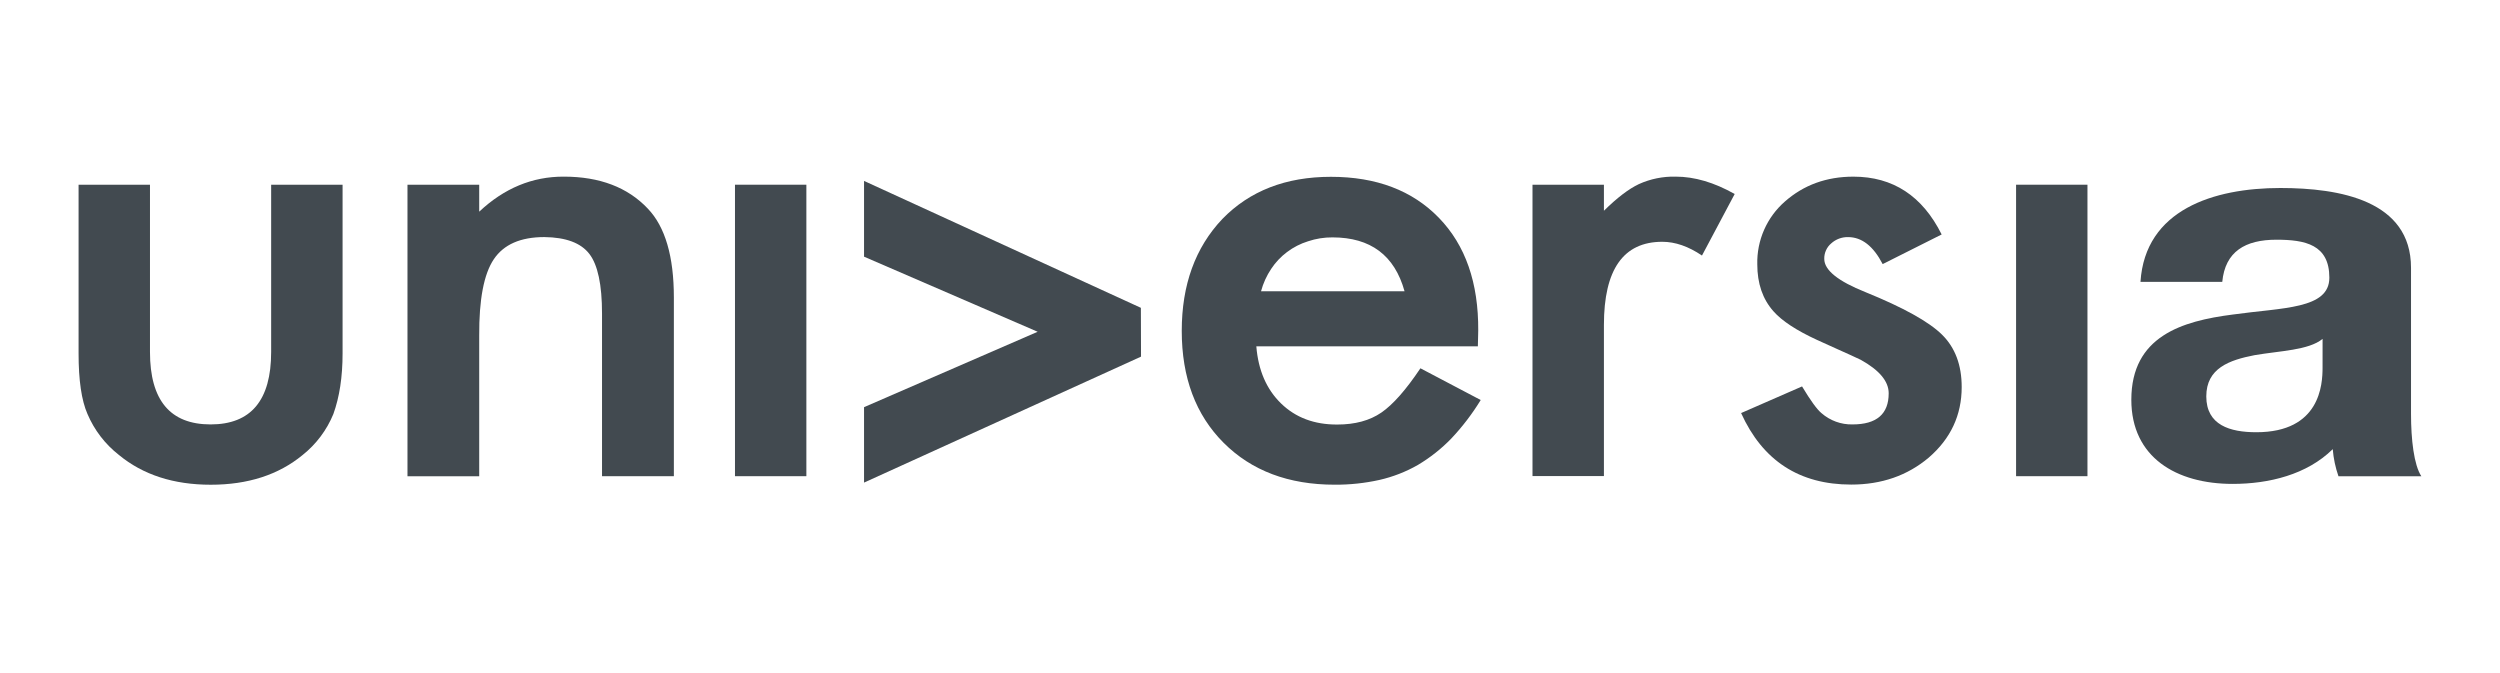 <svg width="130" height="35" viewBox="0 0 130 35" fill="none" xmlns="http://www.w3.org/2000/svg">
<path d="M7.799 9.605V18.304C7.799 20.814 8.849 22.069 10.949 22.07C13.05 22.071 14.1 20.816 14.1 18.304V9.605H17.814V18.381C17.814 19.596 17.654 20.647 17.334 21.532C16.991 22.366 16.441 23.1 15.734 23.662C14.483 24.691 12.891 25.206 10.959 25.206C9.026 25.206 7.434 24.689 6.181 23.656C5.465 23.096 4.903 22.363 4.548 21.526C4.239 20.821 4.085 19.771 4.086 18.375V9.605" fill="#424A50"/>
<path d="M21.189 9.605H24.919V11.007C26.218 9.787 27.683 9.18 29.315 9.185C31.183 9.185 32.641 9.74 33.688 10.85C34.59 11.794 35.041 13.334 35.041 15.472V24.761H31.305V16.301C31.305 14.808 31.086 13.775 30.647 13.204C30.207 12.632 29.426 12.34 28.303 12.328C27.07 12.328 26.195 12.712 25.678 13.48C25.161 14.248 24.908 15.573 24.919 17.453V24.765H21.189" fill="#424A50"/>
<path d="M41.931 9.605H38.219V24.762H41.931V9.605Z" fill="#424A50"/>
<path d="M76.849 18.008H65.329C65.429 19.254 65.859 20.245 66.616 20.981C67.374 21.717 68.348 22.082 69.537 22.076C70.462 22.076 71.227 21.869 71.832 21.453C72.436 21.038 73.113 20.27 73.862 19.151L76.997 20.801C76.557 21.521 76.043 22.194 75.463 22.808C74.948 23.339 74.365 23.8 73.729 24.178C73.106 24.534 72.433 24.796 71.733 24.956C70.969 25.126 70.187 25.209 69.404 25.204C67.006 25.204 65.081 24.478 63.629 23.026C62.177 21.574 61.451 19.634 61.451 17.205C61.451 14.811 62.155 12.871 63.563 11.386C64.982 9.925 66.864 9.194 69.207 9.194C71.571 9.194 73.443 9.905 74.823 11.327C76.203 12.749 76.885 14.705 76.868 17.194L76.849 18.008ZM73.036 15.145C72.519 13.278 71.27 12.345 69.29 12.344C68.859 12.341 68.43 12.409 68.021 12.546C67.626 12.668 67.255 12.858 66.925 13.107C66.603 13.348 66.325 13.644 66.103 13.979C65.864 14.336 65.685 14.73 65.574 15.145" fill="#424A50"/>
<path d="M79.69 9.605H83.404V10.959C84.085 10.287 84.69 9.826 85.218 9.575C85.82 9.302 86.475 9.169 87.136 9.185C88.114 9.185 89.137 9.486 90.204 10.088L88.503 13.288C87.799 12.811 87.111 12.573 86.44 12.573C84.415 12.573 83.403 14.015 83.404 16.899V24.756H79.69" fill="#424A50"/>
<path d="M100.967 12.192L97.899 13.733C97.414 12.797 96.814 12.329 96.099 12.329C95.776 12.323 95.464 12.439 95.225 12.655C95.107 12.754 95.013 12.878 94.951 13.019C94.888 13.159 94.857 13.311 94.862 13.465C94.862 14.046 95.576 14.622 97.006 15.192C98.975 15.992 100.302 16.728 100.985 17.402C101.668 18.076 102.009 18.984 102.008 20.125C102.008 21.587 101.436 22.811 100.292 23.798C99.184 24.731 97.841 25.198 96.263 25.198C93.568 25.198 91.659 23.958 90.537 21.479L93.707 20.094C94.145 20.824 94.48 21.286 94.712 21.479C95.159 21.872 95.736 22.083 96.33 22.07C97.585 22.07 98.212 21.531 98.212 20.451C98.212 19.829 97.728 19.249 96.759 18.71C96.384 18.534 96.011 18.362 95.637 18.197C95.263 18.031 94.882 17.86 94.497 17.681C93.42 17.186 92.661 16.688 92.221 16.188C91.658 15.555 91.379 14.742 91.379 13.746C91.364 13.129 91.485 12.517 91.733 11.952C91.981 11.388 92.351 10.884 92.815 10.479C93.793 9.618 94.98 9.186 96.377 9.186C98.434 9.186 99.963 10.187 100.964 12.188" fill="#424A50"/>
<path d="M108.548 9.605H104.836V24.762H108.548V9.605Z" fill="#424A50"/>
<path d="M120.773 19.119C120.773 19.991 120.652 22.476 117.33 22.476C115.96 22.476 114.727 22.109 114.727 20.612C114.727 19.146 115.925 18.723 117.241 18.468C118.557 18.242 120.055 18.215 120.774 17.622L120.773 19.119ZM115.558 14.657C115.707 13.078 116.755 12.465 118.371 12.465C119.868 12.465 121.126 12.717 121.126 14.439C121.126 16.083 118.7 15.99 116.097 16.357C113.463 16.695 110.829 17.486 110.829 20.787C110.829 23.779 113.164 25.163 116.097 25.163C117.982 25.163 119.958 24.682 121.303 23.356C121.341 23.837 121.442 24.311 121.601 24.767H125.911C125.522 24.175 125.373 22.849 125.373 21.522V13.926C125.373 10.424 121.662 9.776 118.578 9.776C115.107 9.776 111.545 10.905 111.305 14.657" fill="#424A50"/>
<path d="M44.93 21.173L53.958 17.252L44.93 13.347V9.408L59.326 16.007L59.333 18.545L44.93 25.095" fill="#424A50"/>
</svg>
